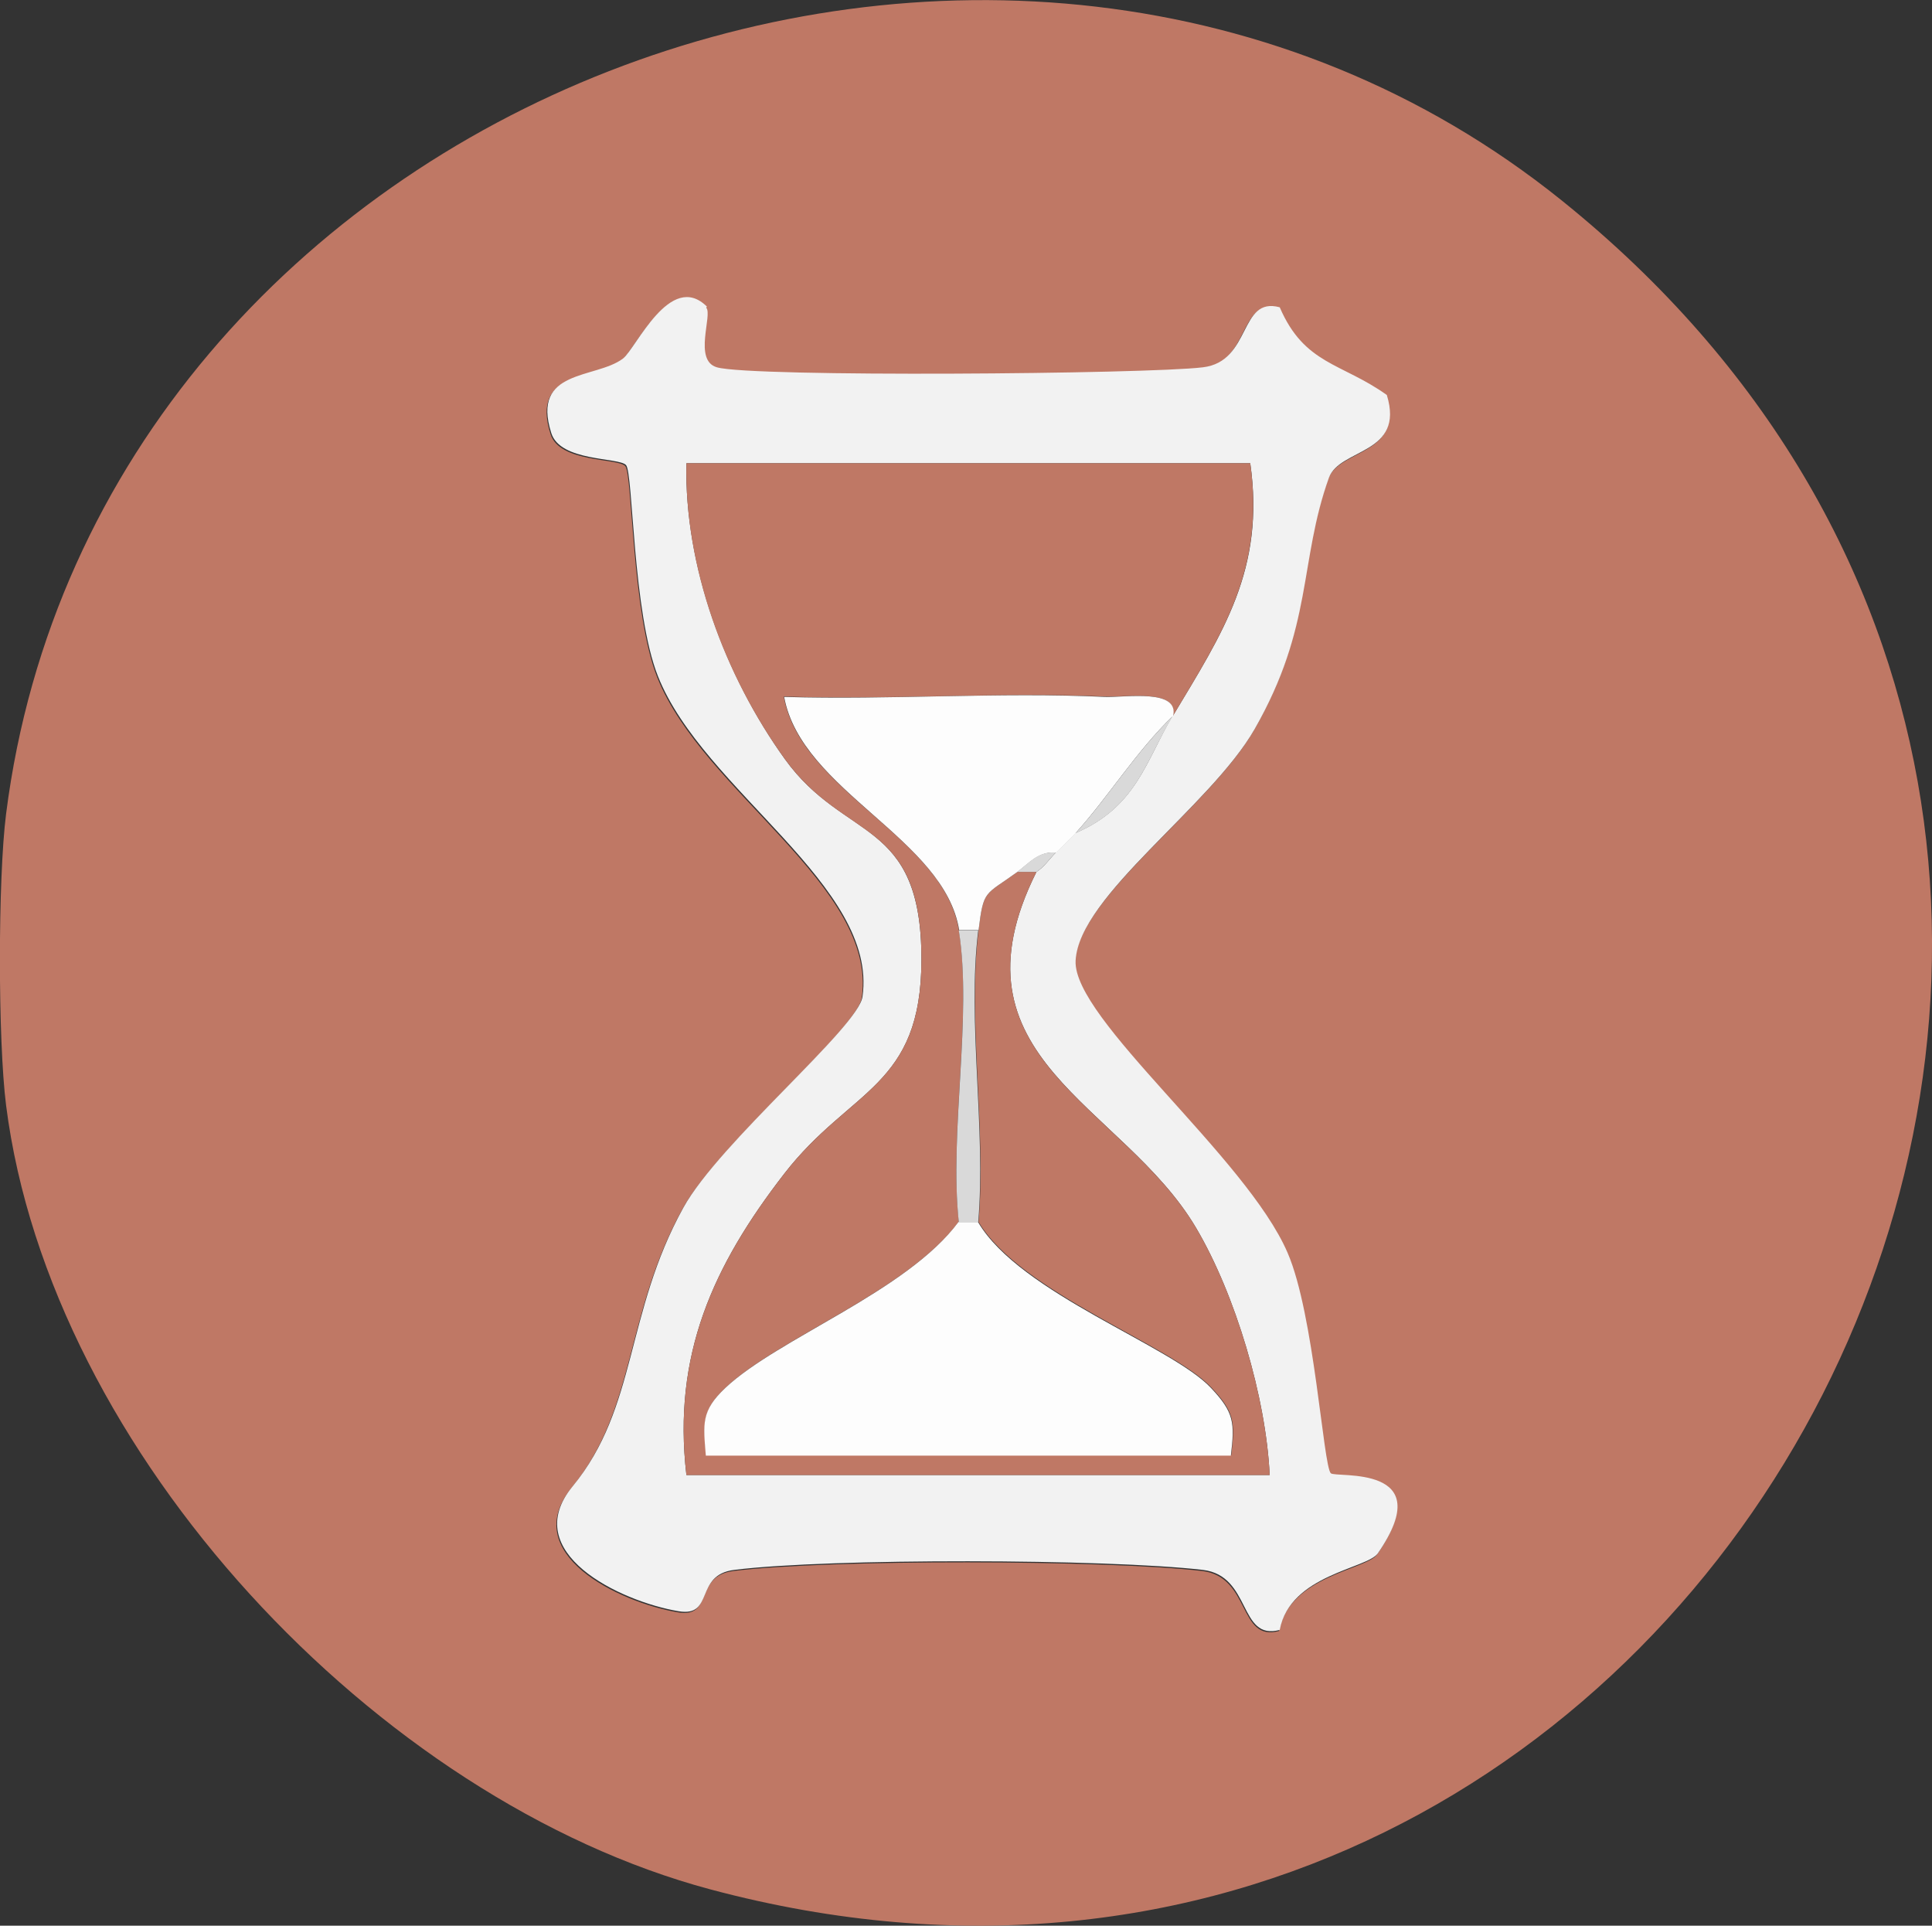 <?xml version="1.0" encoding="UTF-8"?><svg id="Calque_2" xmlns="http://www.w3.org/2000/svg" viewBox="0 0 53.76 53.58"><rect x="0" y="0" width="53.76" height="53.58" fill="#333333" stroke="none"/><defs><style>.cls-1{fill:#d9d9d9;}.cls-2{fill:#f2f2f2;}.cls-3{fill:#bf7865;}.cls-4{fill:#fdfdfd;}</style></defs><g id="Calque_1-2"><path class="cls-3" d="M.17,30.76c-.23-1.81-.23-6.31,0-8.12C2.7,2.77,27.95-6.9,43.46,5.58c22.9,18.43,4.35,54.48-23.69,46.99C10.49,50.09,1.4,40.41.17,30.76ZM19.65,8.56c-1.01-1.01-1.98,1.18-2.34,1.45-.76.57-2.56.28-1.99,2.07.25.8,1.88.66,2.08.89s.18,4.1.89,5.88c1.26,3.17,6.13,5.82,5.69,8.91-.12.86-3.99,4.06-4.99,5.88-1.62,2.94-1.27,5.54-3.08,7.75-1.5,1.83,1.3,3.19,2.95,3.47,1.01.17.43-1.01,1.55-1.15,2.65-.33,10.36-.31,13.04,0,1.36.16,1,1.98,2.14,1.67.29-1.54,2.43-1.7,2.73-2.13,1.73-2.51-1.18-2.09-1.31-2.23-.21-.23-.47-4.42-1.2-6.13-1.14-2.66-5.98-6.51-5.9-8.13.09-1.8,3.74-4.29,4.98-6.44,1.64-2.87,1.23-4.67,2.07-7,.3-.83,2.12-.65,1.61-2.3-1.25-.9-2.29-.84-2.98-2.44-1.15-.31-.78,1.51-2.14,1.67-1.56.18-12.56.27-13.52,0-.67-.19-.11-1.47-.3-1.66Z"/><path class="cls-2" d="M19.65,8.56c.19.19-.37,1.47.3,1.66.96.28,11.96.19,13.52,0,1.36-.16,1-1.98,2.14-1.67.69,1.6,1.72,1.54,2.98,2.44.51,1.66-1.31,1.48-1.61,2.3-.84,2.34-.43,4.13-2.07,7-1.24,2.16-4.89,4.64-4.98,6.44-.08,1.62,4.76,5.47,5.9,8.13.74,1.71.99,5.91,1.2,6.13.13.14,3.04-.28,1.31,2.23-.3.43-2.44.59-2.73,2.13-1.15.31-.78-1.51-2.14-1.67-2.68-.31-10.39-.33-13.04,0-1.12.14-.54,1.32-1.55,1.15-1.65-.28-4.45-1.64-2.95-3.47,1.81-2.2,1.46-4.81,3.08-7.75,1-1.82,4.87-5.02,4.99-5.88.44-3.08-4.43-5.74-5.69-8.91-.71-1.78-.69-5.66-.89-5.88s-1.83-.09-2.08-.89c-.57-1.79,1.23-1.5,1.99-2.07.36-.27,1.32-2.46,2.34-1.45ZM32.63,19.93c1.39-2.32,2.58-4.09,2.16-7.04h-15.69c-.06,2.86,1.08,5.92,2.74,8.23s3.8,1.62,3.8,5.57c0,3.58-1.97,3.58-3.82,5.97-1.98,2.56-3.11,5.04-2.72,8.38h16.23c-.1-2.15-.95-5.02-2.05-6.88-2.04-3.45-7.03-4.72-4.44-9.9.22-.14.36-.36.54-.54s.37-.35.54-.54c1.7-.72,1.97-2.02,2.7-3.25Z"/><path class="cls-3" d="M28.84,24.26c-2.59,5.18,2.4,6.46,4.44,9.9,1.1,1.86,1.95,4.73,2.05,6.88h-16.23c-.39-3.34.74-5.82,2.72-8.38,1.84-2.38,3.82-2.39,3.82-5.97,0-3.95-2.11-3.23-3.8-5.57s-2.8-5.37-2.74-8.23h15.69c.41,2.95-.77,4.72-2.16,7.04.2-.78-1.32-.52-1.89-.55-2.96-.13-5.97.1-8.93,0,.47,2.63,4.46,3.93,4.87,6.49.38,2.4-.27,5.6,0,8.12-1.43,1.93-5.01,3.23-6.48,4.61-.69.65-.62,1-.55,1.89h14.61c.11-.93.09-1.2-.55-1.88-1.1-1.18-5.31-2.64-6.48-4.61.22-2.59-.31-5.61,0-8.12.14-1.14.17-.96,1.08-1.62h.54Z"/><path class="cls-4" d="M32.63,19.93c-1,.96-1.78,2.23-2.7,3.25-.17.19-.36.36-.54.54-.5-.03-.74.29-1.08.54-.91.66-.94.48-1.08,1.62h-.54c-.41-2.56-4.39-3.87-4.87-6.49,2.96.09,5.96-.14,8.93,0,.57.02,2.09-.24,1.89.55Z"/><path class="cls-1" d="M29.38,23.72c-.18.18-.32.4-.54.54h-.54c.34-.25.58-.58,1.08-.54Z"/><path class="cls-1" d="M29.93,23.18c.92-1.02,1.7-2.29,2.7-3.25-.74,1.22-1,2.53-2.7,3.25Z"/><path class="cls-4" d="M27.22,34.01c1.17,1.98,5.38,3.43,6.48,4.61.64.68.66.96.55,1.88h-14.61c-.07-.89-.14-1.24.55-1.89,1.47-1.38,5.05-2.68,6.48-4.61h.54Z"/><path class="cls-1" d="M27.22,34.01h-.54c-.27-2.52.38-5.72,0-8.12h.54c-.31,2.52.22,5.53,0,8.12Z"/></g></svg>